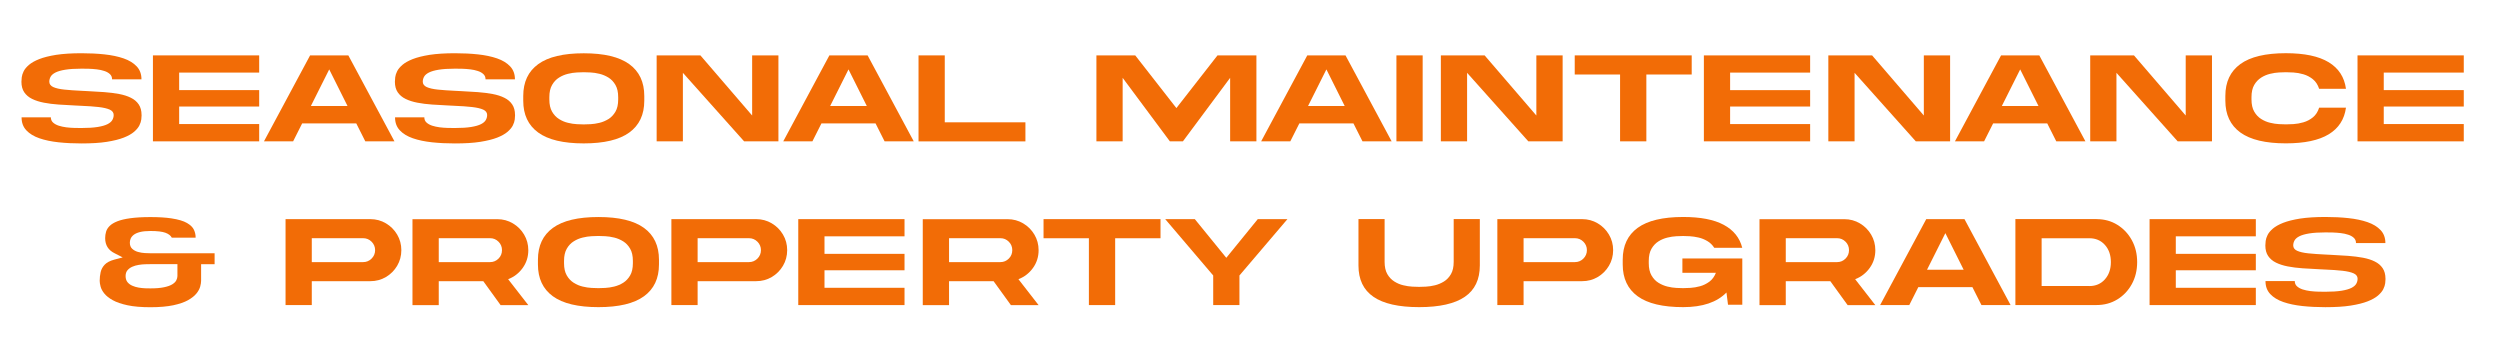 <?xml version="1.0" encoding="UTF-8"?>
<svg id="text" xmlns="http://www.w3.org/2000/svg" viewBox="0 0 547.97 73.77">
  <defs>
    <style>
      .cls-1 {
        fill: #f26c06;
        stroke-width: 0px;
      }
    </style>
  </defs>
  <path class="cls-1" d="m31.04,25.19c0,.25-.02.58-.07.99-.05.41-.19.84-.42,1.31-.23.47-.62.93-1.16,1.4-.54.46-1.29.89-2.26,1.27s-2.21.69-3.72.93-3.36.35-5.56.35c-1.77,0-3.44-.08-5.02-.25-1.58-.17-2.98-.46-4.19-.88s-2.17-1-2.87-1.75-1.04-1.69-1.04-2.84h6.42c0,.47.16.85.48,1.14.32.29.73.52,1.24.69.51.16,1.06.28,1.66.36.6.07,1.19.12,1.77.13.58.01,1.1.02,1.55.02,1.47,0,2.66-.08,3.58-.23s1.64-.36,2.15-.62c.51-.26.86-.57,1.05-.91s.29-.71.29-1.09c0-.52-.29-.92-.86-1.18-.58-.26-1.4-.45-2.46-.57-1.07-.12-2.35-.21-3.84-.27-.4-.02-.8-.04-1.19-.06-1.28-.06-2.51-.13-3.69-.21-1.18-.08-2.26-.22-3.25-.41-.99-.19-1.86-.47-2.59-.83-.74-.36-1.31-.85-1.72-1.45s-.62-1.37-.62-2.31c0-.25.02-.58.07-.99s.19-.84.42-1.31c.23-.47.62-.93,1.16-1.4.54-.46,1.29-.89,2.26-1.27.97-.38,2.21-.69,3.71-.93,1.51-.23,3.36-.35,5.55-.35,1.78,0,3.45.08,5.03.25,1.58.17,2.97.46,4.19.88,1.21.42,2.17,1,2.87,1.75.7.74,1.05,1.69,1.05,2.84h-6.44c0-.47-.16-.85-.47-1.14-.31-.29-.72-.53-1.23-.69-.51-.17-1.06-.29-1.66-.36-.6-.07-1.19-.11-1.78-.13-.59-.01-1.11-.02-1.56-.02-1.46,0-2.65.08-3.57.23-.92.15-1.64.36-2.15.62s-.86.57-1.05.91-.29.71-.29,1.09c0,.52.29.92.86,1.18.58.26,1.39.45,2.46.56,1.07.11,2.35.2,3.84.27.4.03.8.05,1.19.06,1.28.06,2.51.13,3.69.22,1.18.09,2.26.23,3.25.41.99.19,1.86.46,2.59.83.74.36,1.31.85,1.72,1.46.41.61.62,1.38.62,2.31Z"/>
  <path class="cls-1" d="m56.81,15.91h-17.54v3.84h17.54v3.6h-17.54v3.84h17.54v3.79h-23.29V12.14h23.29v3.77Z"/>
  <path class="cls-1" d="m76.35,12.14l10.11,18.84h-6.39l-1.98-3.93h-11.86l-1.98,3.93h-6.39l10.11-18.84h8.38Zm-.18,11.09l-4.01-8.02-4.02,8.02h8.03Z"/>
  <path class="cls-1" d="m112.9,25.19c0,.25-.02.58-.07.99-.05.41-.19.84-.42,1.31-.23.47-.62.93-1.16,1.4-.54.46-1.29.89-2.26,1.27s-2.21.69-3.72.93-3.36.35-5.56.35c-1.77,0-3.44-.08-5.02-.25-1.58-.17-2.98-.46-4.19-.88s-2.17-1-2.87-1.75-1.04-1.69-1.04-2.84h6.42c0,.47.16.85.48,1.14.32.29.73.52,1.24.69.51.16,1.06.28,1.66.36.6.07,1.19.12,1.77.13.58.01,1.1.02,1.55.02,1.47,0,2.66-.08,3.58-.23s1.64-.36,2.15-.62c.51-.26.86-.57,1.05-.91s.29-.71.29-1.09c0-.52-.29-.92-.86-1.18-.58-.26-1.4-.45-2.46-.57-1.07-.12-2.35-.21-3.84-.27-.4-.02-.8-.04-1.19-.06-1.28-.06-2.51-.13-3.69-.21-1.18-.08-2.26-.22-3.25-.41-.99-.19-1.86-.47-2.59-.83-.74-.36-1.31-.85-1.72-1.45s-.62-1.37-.62-2.31c0-.25.02-.58.07-.99s.19-.84.42-1.31c.23-.47.62-.93,1.16-1.4.54-.46,1.29-.89,2.26-1.27.97-.38,2.21-.69,3.71-.93,1.51-.23,3.36-.35,5.55-.35,1.78,0,3.45.08,5.03.25,1.58.17,2.97.46,4.19.88,1.21.42,2.17,1,2.87,1.75.7.74,1.05,1.69,1.05,2.84h-6.44c0-.47-.16-.85-.47-1.14-.31-.29-.72-.53-1.23-.69-.51-.17-1.06-.29-1.66-.36-.6-.07-1.19-.11-1.78-.13-.59-.01-1.11-.02-1.56-.02-1.46,0-2.65.08-3.57.23-.92.15-1.64.36-2.15.62s-.86.57-1.05.91-.29.71-.29,1.09c0,.52.29.92.86,1.18.58.26,1.39.45,2.46.56,1.07.11,2.35.2,3.84.27.4.03.8.05,1.19.06,1.28.06,2.51.13,3.69.22,1.18.09,2.26.23,3.25.41.99.19,1.86.46,2.59.83.74.36,1.31.85,1.72,1.46.41.61.62,1.38.62,2.31Z"/>
  <path class="cls-1" d="m141.22,22.08c0,3.06-1.1,5.38-3.29,6.97-2.19,1.59-5.52,2.38-9.98,2.38s-7.8-.79-9.98-2.38c-2.19-1.59-3.28-3.91-3.28-6.97v-1.04c0-3.07,1.09-5.39,3.28-6.98,2.19-1.59,5.51-2.38,9.98-2.38s7.78.79,9.98,2.38c2.19,1.59,3.29,3.92,3.29,6.98v1.04Zm-20.81-.27c0,1.09.2,1.98.6,2.67s.9,1.22,1.52,1.61c.62.39,1.27.67,1.96.83.69.17,1.35.27,1.97.3.62.03,1.12.05,1.49.05s.87-.02,1.49-.05,1.27-.13,1.97-.3c.7-.17,1.35-.45,1.97-.83.62-.39,1.12-.93,1.52-1.61s.6-1.58.6-2.67v-.52c0-1.09-.2-1.98-.6-2.67s-.9-1.22-1.52-1.61c-.62-.38-1.27-.66-1.97-.83-.7-.17-1.35-.27-1.97-.3s-1.11-.05-1.49-.05-.87.02-1.49.05c-.62.03-1.28.13-1.97.3-.69.17-1.35.44-1.96.83-.62.38-1.12.92-1.52,1.61s-.6,1.58-.6,2.67v.52Z"/>
  <path class="cls-1" d="m170.63,30.98h-7.53l-13.42-15.02v15.02h-5.75V12.14h9.59l11.34,13.18v-13.18h5.76v18.84Z"/>
  <path class="cls-1" d="m190.17,12.14l10.11,18.84h-6.39l-1.98-3.93h-11.86l-1.98,3.93h-6.39l10.11-18.84h8.38Zm-.18,11.09l-4.01-8.02-4.02,8.02h8.03Z"/>
  <path class="cls-1" d="m201.33,12.14h5.75v14.67h17.68v4.18h-23.43V12.14Z"/>
  <path class="cls-1" d="m266.86,12.14h8.53v18.84h-5.76v-13.92l-10.35,13.92h-2.86l-10.35-13.92v13.92h-5.75V12.14h8.51l9.02,11.55,9.01-11.55Z"/>
  <path class="cls-1" d="m294.92,12.14l10.11,18.84h-6.39l-1.98-3.93h-11.86l-1.98,3.93h-6.39l10.11-18.84h8.38Zm-.18,11.09l-4.01-8.02-4.02,8.02h8.03Z"/>
  <path class="cls-1" d="m306.08,12.14h5.75v18.84h-5.75V12.14Z"/>
  <path class="cls-1" d="m342.52,30.98h-7.53l-13.42-15.02v15.02h-5.75V12.14h9.59l11.34,13.18v-13.18h5.76v18.84Z"/>
  <path class="cls-1" d="m370.8,12.14v4.19h-9.94v14.65h-5.76v-14.65h-9.94v-4.19h25.64Z"/>
  <path class="cls-1" d="m396.76,15.91h-17.54v3.84h17.54v3.6h-17.54v3.84h17.54v3.79h-23.29V12.14h23.29v3.77Z"/>
  <path class="cls-1" d="m427.45,30.98h-7.53l-13.42-15.02v15.02h-5.75V12.14h9.59l11.34,13.18v-13.18h5.76v18.84Z"/>
  <path class="cls-1" d="m446.99,12.14l10.11,18.84h-6.39l-1.98-3.93h-11.86l-1.98,3.93h-6.39l10.11-18.84h8.38Zm-.18,11.09l-4.01-8.02-4.02,8.02h8.03Z"/>
  <path class="cls-1" d="m484.85,30.98h-7.53l-13.42-15.02v15.02h-5.75V12.14h9.59l11.34,13.18v-13.18h5.76v18.84Z"/>
  <path class="cls-1" d="m501.04,27.26c.41,0,.96-.02,1.66-.06.7-.04,1.42-.17,2.18-.39.76-.22,1.45-.58,2.08-1.09s1.08-1.21,1.37-2.12h5.88c-.35,2.57-1.61,4.52-3.79,5.84s-5.3,1.98-9.38,1.98c-4.46,0-7.78-.79-9.98-2.38-2.19-1.59-3.29-3.92-3.29-6.98v-1.04c0-3.07,1.1-5.39,3.29-6.98,2.19-1.59,5.52-2.38,9.98-2.38,4.08,0,7.2.66,9.38,1.98s3.44,3.26,3.79,5.83h-5.88c-.29-.9-.75-1.6-1.37-2.1s-1.32-.87-2.08-1.09-1.48-.35-2.18-.39-1.25-.06-1.66-.06c-.37,0-.87.02-1.49.05-.62.03-1.28.13-1.97.3-.69.17-1.35.44-1.96.83s-1.12.92-1.52,1.6-.6,1.58-.6,2.67v.52c0,1.09.2,1.98.6,2.67s.9,1.22,1.52,1.61c.62.39,1.27.67,1.96.83.69.17,1.35.27,1.97.3.62.03,1.12.05,1.49.05Z"/>
  <path class="cls-1" d="m540.03,15.91h-17.54v3.84h17.54v3.6h-17.54v3.84h17.54v3.79h-23.29V12.14h23.29v3.77Z"/>
  <path class="cls-1" d="m44.08,57.9v3.66c0,.35-.07.77-.2,1.26-.14.5-.41,1-.83,1.52s-1.03,1-1.84,1.46c-.81.45-1.89.82-3.23,1.11-1.34.28-3.01.43-5.01.43s-3.68-.14-5.02-.43c-1.34-.29-2.41-.65-3.23-1.11-.82-.45-1.43-.94-1.85-1.46s-.69-1.03-.82-1.52c-.13-.5-.2-.92-.2-1.26,0-.65.07-1.29.21-1.91.14-.62.44-1.17.9-1.65.46-.48,1.16-.84,2.08-1.09l1.85-.49-1.71-.88c-1.42-.67-2.13-1.79-2.13-3.35,0-.48.07-.94.2-1.4.13-.45.39-.87.78-1.26.39-.39.95-.73,1.68-1.02.73-.29,1.69-.52,2.87-.68,1.18-.16,2.64-.25,4.39-.25s3.34.09,4.58.28c1.52.23,2.67.57,3.44,1.02s1.28.95,1.53,1.51c.25.56.37,1.13.36,1.71h-5.22c-.23-.46-.7-.82-1.39-1.08-.7-.26-1.8-.39-3.3-.39-.93,0-1.7.08-2.29.23s-1.04.36-1.37.61c-.32.25-.54.53-.67.83-.12.3-.18.59-.18.88,0,.58.17,1.03.52,1.35s.77.55,1.27.69c.5.14,1,.22,1.5.25.5.03.9.04,1.21.04h14.08v2.4h-2.96Zm-5.19,2.62v-2.62h-5.93c-.3,0-.68,0-1.13.02-.46.01-.94.06-1.43.14-.5.08-.96.21-1.39.4-.44.19-.79.45-1.07.78-.28.33-.41.76-.41,1.28s.14.98.41,1.32c.28.34.63.6,1.07.79.43.19.9.33,1.39.41s.97.13,1.43.15c.46.01.84.02,1.13.02,1.22,0,2.22-.08,3-.25.78-.16,1.38-.38,1.8-.64.42-.26.72-.55.88-.87.16-.32.25-.63.25-.94Z"/>
  <path class="cls-1" d="m81.17,48.03c1.25,0,2.39.31,3.42.92,1.03.61,1.85,1.43,2.46,2.46s.92,2.17.92,3.42-.31,2.4-.92,3.43-1.43,1.85-2.46,2.46c-1.03.61-2.17.91-3.42.91h-12.83v5.24h-5.75v-18.84h18.58Zm-1.57,9.42c.72,0,1.34-.26,1.85-.77.51-.51.77-1.13.77-1.85s-.26-1.34-.77-1.85c-.51-.51-1.13-.77-1.85-.77h-11.26v5.24h11.26Z"/>
  <path class="cls-1" d="m115.8,54.83c0,1.46-.41,2.76-1.23,3.9-.82,1.14-1.88,1.96-3.19,2.47l4.42,5.68h-6.07l-3.79-5.24h-9.77v5.24h-5.76v-18.84h18.59c1.25,0,2.39.31,3.42.92,1.03.61,1.85,1.43,2.46,2.46s.92,2.17.92,3.42Zm-19.63-2.62v5.24h11.26c.72,0,1.33-.26,1.84-.77.51-.51.76-1.13.76-1.85s-.25-1.34-.76-1.85c-.51-.51-1.12-.77-1.84-.77h-11.26Z"/>
  <path class="cls-1" d="m144.44,57.97c0,3.06-1.1,5.38-3.29,6.97-2.19,1.59-5.52,2.38-9.98,2.38s-7.8-.79-9.98-2.38c-2.19-1.59-3.28-3.91-3.28-6.97v-1.04c0-3.07,1.09-5.39,3.28-6.98,2.19-1.59,5.51-2.38,9.98-2.38s7.78.79,9.98,2.38c2.19,1.59,3.29,3.92,3.29,6.98v1.04Zm-20.81-.27c0,1.09.2,1.98.6,2.67s.9,1.22,1.52,1.61c.62.39,1.27.67,1.96.83.69.17,1.35.27,1.97.3.62.03,1.12.05,1.49.05s.87-.02,1.49-.05,1.27-.13,1.97-.3c.7-.17,1.35-.45,1.97-.83.62-.39,1.12-.93,1.52-1.61s.6-1.58.6-2.67v-.52c0-1.09-.2-1.98-.6-2.67s-.9-1.22-1.52-1.61c-.62-.38-1.27-.66-1.97-.83-.7-.17-1.35-.27-1.97-.3s-1.11-.05-1.49-.05-.87.02-1.49.05c-.62.03-1.28.13-1.97.3-.69.17-1.35.44-1.96.83-.62.38-1.12.92-1.52,1.61s-.6,1.58-.6,2.67v.52Z"/>
  <path class="cls-1" d="m165.74,48.03c1.25,0,2.39.31,3.42.92,1.03.61,1.85,1.43,2.46,2.46s.92,2.17.92,3.42-.31,2.4-.92,3.43-1.43,1.85-2.46,2.46c-1.03.61-2.17.91-3.42.91h-12.83v5.24h-5.75v-18.84h18.58Zm-1.57,9.42c.72,0,1.34-.26,1.85-.77.51-.51.77-1.13.77-1.85s-.26-1.34-.77-1.85c-.51-.51-1.13-.77-1.85-.77h-11.26v5.24h11.26Z"/>
  <path class="cls-1" d="m198.26,51.8h-17.54v3.84h17.54v3.6h-17.54v3.84h17.54v3.79h-23.29v-18.84h23.29v3.77Z"/>
  <path class="cls-1" d="m227.65,54.83c0,1.46-.41,2.76-1.23,3.9-.82,1.14-1.88,1.96-3.19,2.47l4.42,5.68h-6.07l-3.79-5.24h-9.77v5.24h-5.76v-18.84h18.59c1.25,0,2.39.31,3.42.92,1.03.61,1.85,1.43,2.46,2.46s.92,2.17.92,3.42Zm-19.63-2.62v5.24h11.26c.72,0,1.33-.26,1.84-.77.51-.51.76-1.13.76-1.85s-.25-1.34-.76-1.85c-.51-.51-1.12-.77-1.84-.77h-11.26Z"/>
  <path class="cls-1" d="m254.37,48.03v4.19h-9.94v14.65h-5.76v-14.65h-9.94v-4.19h25.64Z"/>
  <path class="cls-1" d="m275.7,48.03h6.49l-10.52,12.35v6.49h-5.75v-6.49l-10.52-12.35h6.49l6.9,8.48,6.9-8.48Z"/>
  <path class="cls-1" d="m311.06,67.32c-4.48,0-7.81-.75-10.01-2.26s-3.29-3.79-3.29-6.87v-10.17h5.73v9.38c0,1.1.2,2,.6,2.69.4.69.91,1.22,1.53,1.61.62.39,1.27.67,1.97.83.7.17,1.35.27,1.98.3s1.12.05,1.49.05.87-.02,1.49-.05c.62-.03,1.28-.13,1.98-.3.7-.17,1.35-.45,1.97-.83s1.13-.93,1.53-1.61c.4-.69.6-1.58.6-2.69v-9.38h5.73v10.17c0,3.08-1.1,5.37-3.29,6.87s-5.53,2.26-10.01,2.26Z"/>
  <path class="cls-1" d="m346.78,48.03c1.25,0,2.39.31,3.42.92,1.03.61,1.85,1.43,2.46,2.46s.92,2.17.92,3.42-.31,2.4-.92,3.43-1.43,1.85-2.46,2.46c-1.03.61-2.17.91-3.42.91h-12.83v5.24h-5.75v-18.84h18.58Zm-1.57,9.42c.72,0,1.34-.26,1.85-.77.51-.51.77-1.13.77-1.85s-.26-1.34-.77-1.85c-.51-.51-1.13-.77-1.85-.77h-11.26v5.24h11.26Z"/>
  <path class="cls-1" d="m368.78,56.65h13.11v10.15h-3.13l-.34-2.69c-2.08,2.14-5.24,3.21-9.48,3.21-4.47,0-7.8-.79-9.98-2.38-2.19-1.59-3.28-3.92-3.28-6.98v-1.04c0-3.07,1.09-5.39,3.28-6.98,2.19-1.59,5.51-2.38,9.98-2.38,3.78,0,6.74.57,8.88,1.72,2.15,1.15,3.5,2.83,4.06,5.04h-6.13c-.41-.64-.92-1.13-1.54-1.49-.61-.36-1.25-.62-1.93-.77-.67-.15-1.31-.25-1.91-.28-.6-.03-1.08-.05-1.44-.05s-.87.02-1.49.05c-.62.03-1.28.13-1.97.3-.69.17-1.35.44-1.96.83s-1.12.92-1.52,1.61-.6,1.58-.6,2.66v.53c0,1.08.2,1.97.6,2.66.4.69.9,1.23,1.52,1.61s1.27.66,1.96.83c.69.17,1.35.27,1.97.3.62.03,1.12.05,1.49.05.39,0,.93-.02,1.6-.06.67-.04,1.38-.16,2.11-.36.73-.2,1.41-.54,2.04-1,.63-.47,1.1-1.12,1.43-1.95h-7.35v-3.13Z"/>
  <path class="cls-1" d="m411.05,54.83c0,1.46-.41,2.76-1.23,3.9-.82,1.14-1.88,1.96-3.19,2.47l4.42,5.68h-6.07l-3.79-5.24h-9.77v5.24h-5.76v-18.84h18.59c1.25,0,2.39.31,3.42.92,1.03.61,1.85,1.43,2.46,2.46s.92,2.17.92,3.42Zm-19.63-2.62v5.24h11.26c.72,0,1.33-.26,1.84-.77.51-.51.76-1.13.76-1.85s-.25-1.34-.76-1.85c-.51-.51-1.12-.77-1.84-.77h-11.26Z"/>
  <path class="cls-1" d="m430.59,48.03l10.11,18.84h-6.39l-1.98-3.93h-11.86l-1.98,3.93h-6.39l10.11-18.84h8.38Zm-.18,11.09l-4.01-8.02-4.02,8.02h8.03Z"/>
  <path class="cls-1" d="m459.54,48.03c1.69,0,3.21.41,4.55,1.24,1.34.83,2.4,1.95,3.18,3.37.78,1.42,1.17,3.02,1.17,4.81s-.39,3.4-1.17,4.82c-.78,1.42-1.84,2.54-3.18,3.36-1.34.82-2.86,1.23-4.55,1.23h-17.79v-18.84h17.79Zm-1.57,14.67c1.39,0,2.53-.49,3.4-1.47.87-.98,1.31-2.24,1.31-3.78s-.44-2.8-1.31-3.77-2.01-1.46-3.4-1.46h-10.47v10.47h10.47Z"/>
  <path class="cls-1" d="m494.45,51.8h-17.54v3.84h17.54v3.6h-17.54v3.84h17.54v3.79h-23.29v-18.84h23.29v3.77Z"/>
  <path class="cls-1" d="m522.88,61.08c0,.25-.02.58-.07.99-.05.41-.19.84-.42,1.31-.23.47-.62.93-1.16,1.4-.54.46-1.29.89-2.26,1.27s-2.21.69-3.72.93-3.36.35-5.56.35c-1.77,0-3.44-.08-5.02-.25-1.58-.17-2.98-.46-4.19-.88s-2.17-1-2.87-1.75-1.04-1.69-1.04-2.84h6.42c0,.47.16.85.48,1.14.32.29.73.52,1.24.69.51.16,1.06.28,1.66.36.6.07,1.19.12,1.77.13.58.01,1.1.02,1.55.02,1.47,0,2.66-.08,3.58-.23s1.64-.36,2.15-.62c.51-.26.86-.57,1.05-.91s.29-.71.29-1.09c0-.52-.29-.92-.86-1.18-.58-.26-1.4-.45-2.46-.57-1.07-.12-2.35-.21-3.84-.27-.4-.02-.8-.04-1.19-.06-1.28-.06-2.51-.13-3.69-.21-1.18-.08-2.26-.22-3.25-.41-.99-.19-1.86-.47-2.59-.83-.74-.36-1.31-.85-1.72-1.45s-.62-1.37-.62-2.31c0-.25.02-.58.07-.99s.19-.84.42-1.31c.23-.47.62-.93,1.16-1.4.54-.46,1.29-.89,2.26-1.27.97-.38,2.21-.69,3.71-.93,1.51-.23,3.36-.35,5.55-.35,1.78,0,3.45.08,5.03.25,1.58.17,2.97.46,4.19.88,1.21.42,2.17,1,2.87,1.75.7.74,1.05,1.69,1.05,2.84h-6.44c0-.47-.16-.85-.47-1.14-.31-.29-.72-.53-1.23-.69-.51-.17-1.06-.29-1.66-.36-.6-.07-1.19-.11-1.78-.13-.59-.01-1.11-.02-1.56-.02-1.46,0-2.65.08-3.57.23-.92.15-1.64.36-2.15.62s-.86.57-1.05.91-.29.71-.29,1.09c0,.52.29.92.86,1.18.58.26,1.39.45,2.46.56,1.07.11,2.35.2,3.84.27.4.03.8.05,1.19.06,1.28.06,2.51.13,3.69.22,1.18.09,2.26.23,3.25.41.99.19,1.86.46,2.59.83.74.36,1.31.85,1.72,1.46.41.61.62,1.38.62,2.31Z"/>
</svg>